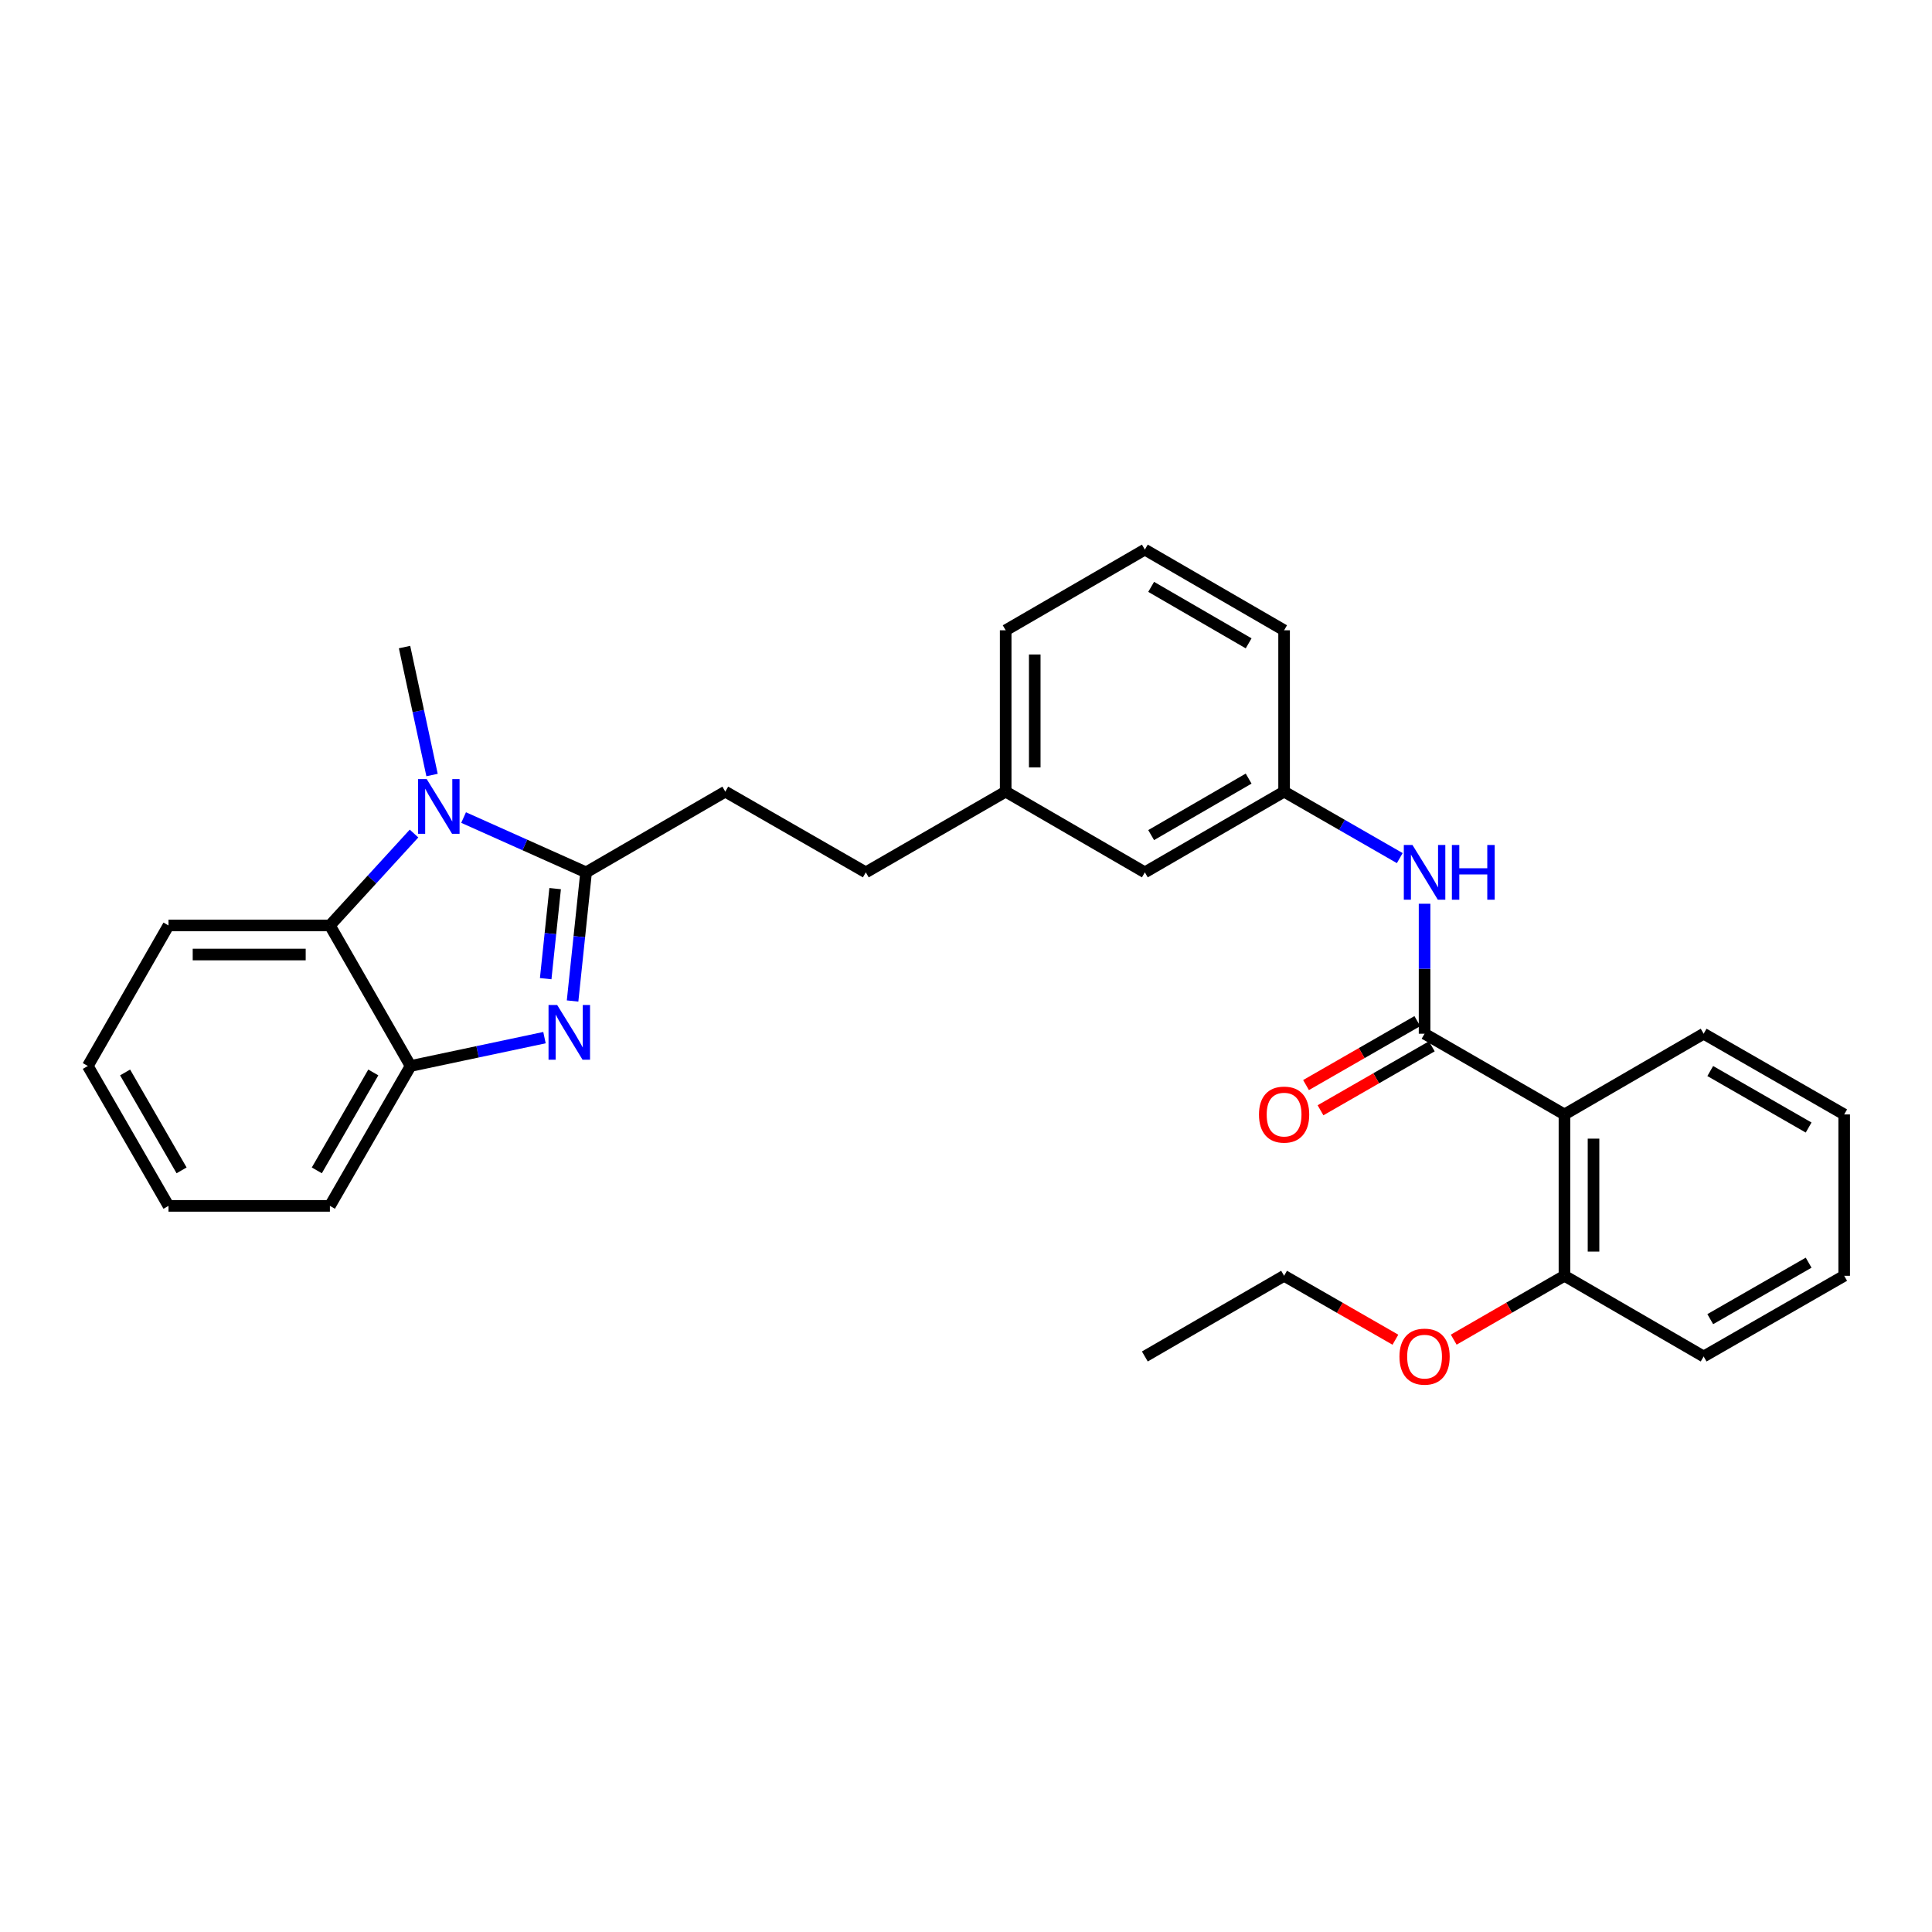 <?xml version='1.0' encoding='iso-8859-1'?>
<svg version='1.1' baseProfile='full'
              xmlns='http://www.w3.org/2000/svg'
                      xmlns:rdkit='http://www.rdkit.org/xml'
                      xmlns:xlink='http://www.w3.org/1999/xlink'
                  xml:space='preserve'
width='1000px' height='1000px' viewBox='0 0 1000 1000'>
<!-- END OF HEADER -->
<rect style='opacity:1.0;fill:#FFFFFF;stroke:none' width='1000' height='1000' x='0' y='0'> </rect>
<path class='bond-0' d='M 303.355,451.529 L 299.86,484.823' style='fill:none;fill-rule:evenodd;stroke:#000000;stroke-width:6px;stroke-linecap:butt;stroke-linejoin:miter;stroke-opacity:1' />
<path class='bond-0' d='M 299.86,484.823 L 296.366,518.117' style='fill:none;fill-rule:evenodd;stroke:#0000FF;stroke-width:6px;stroke-linecap:butt;stroke-linejoin:miter;stroke-opacity:1' />
<path class='bond-0' d='M 287.342,459.947 L 284.896,483.252' style='fill:none;fill-rule:evenodd;stroke:#000000;stroke-width:6px;stroke-linecap:butt;stroke-linejoin:miter;stroke-opacity:1' />
<path class='bond-0' d='M 284.896,483.252 L 282.45,506.558' style='fill:none;fill-rule:evenodd;stroke:#0000FF;stroke-width:6px;stroke-linecap:butt;stroke-linejoin:miter;stroke-opacity:1' />
<path class='bond-1' d='M 303.355,451.529 L 271.656,437.347' style='fill:none;fill-rule:evenodd;stroke:#000000;stroke-width:6px;stroke-linecap:butt;stroke-linejoin:miter;stroke-opacity:1' />
<path class='bond-1' d='M 271.656,437.347 L 239.957,423.164' style='fill:none;fill-rule:evenodd;stroke:#0000FF;stroke-width:6px;stroke-linecap:butt;stroke-linejoin:miter;stroke-opacity:1' />
<path class='bond-7' d='M 303.355,451.529 L 375.409,409.751' style='fill:none;fill-rule:evenodd;stroke:#000000;stroke-width:6px;stroke-linecap:butt;stroke-linejoin:miter;stroke-opacity:1' />
<path class='bond-5' d='M 281.822,537.078 L 247.17,544.416' style='fill:none;fill-rule:evenodd;stroke:#0000FF;stroke-width:6px;stroke-linecap:butt;stroke-linejoin:miter;stroke-opacity:1' />
<path class='bond-5' d='M 247.17,544.416 L 212.517,551.754' style='fill:none;fill-rule:evenodd;stroke:#000000;stroke-width:6px;stroke-linecap:butt;stroke-linejoin:miter;stroke-opacity:1' />
<path class='bond-4' d='M 214.302,431.439 L 192.529,455.226' style='fill:none;fill-rule:evenodd;stroke:#0000FF;stroke-width:6px;stroke-linecap:butt;stroke-linejoin:miter;stroke-opacity:1' />
<path class='bond-4' d='M 192.529,455.226 L 170.756,479.014' style='fill:none;fill-rule:evenodd;stroke:#000000;stroke-width:6px;stroke-linecap:butt;stroke-linejoin:miter;stroke-opacity:1' />
<path class='bond-12' d='M 223.631,401.155 L 216.511,368.038' style='fill:none;fill-rule:evenodd;stroke:#0000FF;stroke-width:6px;stroke-linecap:butt;stroke-linejoin:miter;stroke-opacity:1' />
<path class='bond-12' d='M 216.511,368.038 L 209.391,334.921' style='fill:none;fill-rule:evenodd;stroke:#000000;stroke-width:6px;stroke-linecap:butt;stroke-linejoin:miter;stroke-opacity:1' />
<path class='bond-2' d='M 737.354,535.052 L 737.354,501.415' style='fill:none;fill-rule:evenodd;stroke:#000000;stroke-width:6px;stroke-linecap:butt;stroke-linejoin:miter;stroke-opacity:1' />
<path class='bond-2' d='M 737.354,501.415 L 737.354,467.777' style='fill:none;fill-rule:evenodd;stroke:#0000FF;stroke-width:6px;stroke-linecap:butt;stroke-linejoin:miter;stroke-opacity:1' />
<path class='bond-3' d='M 737.354,535.052 L 809.759,576.831' style='fill:none;fill-rule:evenodd;stroke:#000000;stroke-width:6px;stroke-linecap:butt;stroke-linejoin:miter;stroke-opacity:1' />
<path class='bond-8' d='M 733.606,528.53 L 704.8,545.081' style='fill:none;fill-rule:evenodd;stroke:#000000;stroke-width:6px;stroke-linecap:butt;stroke-linejoin:miter;stroke-opacity:1' />
<path class='bond-8' d='M 704.8,545.081 L 675.995,561.633' style='fill:none;fill-rule:evenodd;stroke:#FF0000;stroke-width:6px;stroke-linecap:butt;stroke-linejoin:miter;stroke-opacity:1' />
<path class='bond-8' d='M 741.102,541.575 L 712.297,558.127' style='fill:none;fill-rule:evenodd;stroke:#000000;stroke-width:6px;stroke-linecap:butt;stroke-linejoin:miter;stroke-opacity:1' />
<path class='bond-8' d='M 712.297,558.127 L 683.492,574.679' style='fill:none;fill-rule:evenodd;stroke:#FF0000;stroke-width:6px;stroke-linecap:butt;stroke-linejoin:miter;stroke-opacity:1' />
<path class='bond-9' d='M 809.759,576.831 L 809.759,660.345' style='fill:none;fill-rule:evenodd;stroke:#000000;stroke-width:6px;stroke-linecap:butt;stroke-linejoin:miter;stroke-opacity:1' />
<path class='bond-9' d='M 824.805,589.358 L 824.805,647.818' style='fill:none;fill-rule:evenodd;stroke:#000000;stroke-width:6px;stroke-linecap:butt;stroke-linejoin:miter;stroke-opacity:1' />
<path class='bond-15' d='M 809.759,576.831 L 881.805,535.052' style='fill:none;fill-rule:evenodd;stroke:#000000;stroke-width:6px;stroke-linecap:butt;stroke-linejoin:miter;stroke-opacity:1' />
<path class='bond-17' d='M 170.756,479.014 L 87.216,479.014' style='fill:none;fill-rule:evenodd;stroke:#000000;stroke-width:6px;stroke-linecap:butt;stroke-linejoin:miter;stroke-opacity:1' />
<path class='bond-17' d='M 158.225,494.06 L 99.747,494.06' style='fill:none;fill-rule:evenodd;stroke:#000000;stroke-width:6px;stroke-linecap:butt;stroke-linejoin:miter;stroke-opacity:1' />
<path class='bond-29' d='M 170.756,479.014 L 212.517,551.754' style='fill:none;fill-rule:evenodd;stroke:#000000;stroke-width:6px;stroke-linecap:butt;stroke-linejoin:miter;stroke-opacity:1' />
<path class='bond-18' d='M 212.517,551.754 L 170.756,624.159' style='fill:none;fill-rule:evenodd;stroke:#000000;stroke-width:6px;stroke-linecap:butt;stroke-linejoin:miter;stroke-opacity:1' />
<path class='bond-18' d='M 193.22,555.097 L 163.986,605.781' style='fill:none;fill-rule:evenodd;stroke:#000000;stroke-width:6px;stroke-linecap:butt;stroke-linejoin:miter;stroke-opacity:1' />
<path class='bond-6' d='M 724.517,444.153 L 694.582,426.952' style='fill:none;fill-rule:evenodd;stroke:#0000FF;stroke-width:6px;stroke-linecap:butt;stroke-linejoin:miter;stroke-opacity:1' />
<path class='bond-6' d='M 694.582,426.952 L 664.647,409.751' style='fill:none;fill-rule:evenodd;stroke:#000000;stroke-width:6px;stroke-linecap:butt;stroke-linejoin:miter;stroke-opacity:1' />
<path class='bond-13' d='M 375.409,409.751 L 448.141,451.529' style='fill:none;fill-rule:evenodd;stroke:#000000;stroke-width:6px;stroke-linecap:butt;stroke-linejoin:miter;stroke-opacity:1' />
<path class='bond-16' d='M 809.759,660.345 L 781.101,676.875' style='fill:none;fill-rule:evenodd;stroke:#000000;stroke-width:6px;stroke-linecap:butt;stroke-linejoin:miter;stroke-opacity:1' />
<path class='bond-16' d='M 781.101,676.875 L 752.443,693.404' style='fill:none;fill-rule:evenodd;stroke:#FF0000;stroke-width:6px;stroke-linecap:butt;stroke-linejoin:miter;stroke-opacity:1' />
<path class='bond-21' d='M 809.759,660.345 L 881.805,702.107' style='fill:none;fill-rule:evenodd;stroke:#000000;stroke-width:6px;stroke-linecap:butt;stroke-linejoin:miter;stroke-opacity:1' />
<path class='bond-10' d='M 664.647,409.751 L 592.568,451.529' style='fill:none;fill-rule:evenodd;stroke:#000000;stroke-width:6px;stroke-linecap:butt;stroke-linejoin:miter;stroke-opacity:1' />
<path class='bond-10' d='M 646.29,403 L 595.834,432.245' style='fill:none;fill-rule:evenodd;stroke:#000000;stroke-width:6px;stroke-linecap:butt;stroke-linejoin:miter;stroke-opacity:1' />
<path class='bond-31' d='M 664.647,409.751 L 664.647,326.236' style='fill:none;fill-rule:evenodd;stroke:#000000;stroke-width:6px;stroke-linecap:butt;stroke-linejoin:miter;stroke-opacity:1' />
<path class='bond-11' d='M 592.568,451.529 L 520.538,409.751' style='fill:none;fill-rule:evenodd;stroke:#000000;stroke-width:6px;stroke-linecap:butt;stroke-linejoin:miter;stroke-opacity:1' />
<path class='bond-14' d='M 448.141,451.529 L 520.538,409.751' style='fill:none;fill-rule:evenodd;stroke:#000000;stroke-width:6px;stroke-linecap:butt;stroke-linejoin:miter;stroke-opacity:1' />
<path class='bond-22' d='M 520.538,409.751 L 520.538,326.236' style='fill:none;fill-rule:evenodd;stroke:#000000;stroke-width:6px;stroke-linecap:butt;stroke-linejoin:miter;stroke-opacity:1' />
<path class='bond-22' d='M 535.584,397.224 L 535.584,338.764' style='fill:none;fill-rule:evenodd;stroke:#000000;stroke-width:6px;stroke-linecap:butt;stroke-linejoin:miter;stroke-opacity:1' />
<path class='bond-24' d='M 881.805,535.052 L 954.545,576.831' style='fill:none;fill-rule:evenodd;stroke:#000000;stroke-width:6px;stroke-linecap:butt;stroke-linejoin:miter;stroke-opacity:1' />
<path class='bond-24' d='M 885.223,554.366 L 936.141,583.611' style='fill:none;fill-rule:evenodd;stroke:#000000;stroke-width:6px;stroke-linecap:butt;stroke-linejoin:miter;stroke-opacity:1' />
<path class='bond-23' d='M 722.258,693.436 L 693.452,676.891' style='fill:none;fill-rule:evenodd;stroke:#FF0000;stroke-width:6px;stroke-linecap:butt;stroke-linejoin:miter;stroke-opacity:1' />
<path class='bond-23' d='M 693.452,676.891 L 664.647,660.345' style='fill:none;fill-rule:evenodd;stroke:#000000;stroke-width:6px;stroke-linecap:butt;stroke-linejoin:miter;stroke-opacity:1' />
<path class='bond-25' d='M 87.216,479.014 L 45.455,551.754' style='fill:none;fill-rule:evenodd;stroke:#000000;stroke-width:6px;stroke-linecap:butt;stroke-linejoin:miter;stroke-opacity:1' />
<path class='bond-26' d='M 170.756,624.159 L 87.216,624.159' style='fill:none;fill-rule:evenodd;stroke:#000000;stroke-width:6px;stroke-linecap:butt;stroke-linejoin:miter;stroke-opacity:1' />
<path class='bond-19' d='M 592.568,284.475 L 520.538,326.236' style='fill:none;fill-rule:evenodd;stroke:#000000;stroke-width:6px;stroke-linecap:butt;stroke-linejoin:miter;stroke-opacity:1' />
<path class='bond-20' d='M 592.568,284.475 L 664.647,326.236' style='fill:none;fill-rule:evenodd;stroke:#000000;stroke-width:6px;stroke-linecap:butt;stroke-linejoin:miter;stroke-opacity:1' />
<path class='bond-20' d='M 595.837,303.758 L 646.292,332.991' style='fill:none;fill-rule:evenodd;stroke:#000000;stroke-width:6px;stroke-linecap:butt;stroke-linejoin:miter;stroke-opacity:1' />
<path class='bond-32' d='M 881.805,702.107 L 954.545,660.345' style='fill:none;fill-rule:evenodd;stroke:#000000;stroke-width:6px;stroke-linecap:butt;stroke-linejoin:miter;stroke-opacity:1' />
<path class='bond-32' d='M 885.225,682.794 L 936.143,653.561' style='fill:none;fill-rule:evenodd;stroke:#000000;stroke-width:6px;stroke-linecap:butt;stroke-linejoin:miter;stroke-opacity:1' />
<path class='bond-27' d='M 664.647,660.345 L 592.568,702.107' style='fill:none;fill-rule:evenodd;stroke:#000000;stroke-width:6px;stroke-linecap:butt;stroke-linejoin:miter;stroke-opacity:1' />
<path class='bond-28' d='M 954.545,576.831 L 954.545,660.345' style='fill:none;fill-rule:evenodd;stroke:#000000;stroke-width:6px;stroke-linecap:butt;stroke-linejoin:miter;stroke-opacity:1' />
<path class='bond-30' d='M 45.455,551.754 L 87.216,624.159' style='fill:none;fill-rule:evenodd;stroke:#000000;stroke-width:6px;stroke-linecap:butt;stroke-linejoin:miter;stroke-opacity:1' />
<path class='bond-30' d='M 64.752,555.097 L 93.986,605.781' style='fill:none;fill-rule:evenodd;stroke:#000000;stroke-width:6px;stroke-linecap:butt;stroke-linejoin:miter;stroke-opacity:1' />
<path  class='atom-1' d='M 288.401 520.199
L 297.681 535.199
Q 298.601 536.679, 300.081 539.359
Q 301.561 542.039, 301.641 542.199
L 301.641 520.199
L 305.401 520.199
L 305.401 548.519
L 301.521 548.519
L 291.561 532.119
Q 290.401 530.199, 289.161 527.999
Q 287.961 525.799, 287.601 525.119
L 287.601 548.519
L 283.921 548.519
L 283.921 520.199
L 288.401 520.199
' fill='#0000FF'/>
<path  class='atom-2' d='M 220.869 403.265
L 230.149 418.265
Q 231.069 419.745, 232.549 422.425
Q 234.029 425.105, 234.109 425.265
L 234.109 403.265
L 237.869 403.265
L 237.869 431.585
L 233.989 431.585
L 224.029 415.185
Q 222.869 413.265, 221.629 411.065
Q 220.429 408.865, 220.069 408.185
L 220.069 431.585
L 216.389 431.585
L 216.389 403.265
L 220.869 403.265
' fill='#0000FF'/>
<path  class='atom-7' d='M 731.094 437.369
L 740.374 452.369
Q 741.294 453.849, 742.774 456.529
Q 744.254 459.209, 744.334 459.369
L 744.334 437.369
L 748.094 437.369
L 748.094 465.689
L 744.214 465.689
L 734.254 449.289
Q 733.094 447.369, 731.854 445.169
Q 730.654 442.969, 730.294 442.289
L 730.294 465.689
L 726.614 465.689
L 726.614 437.369
L 731.094 437.369
' fill='#0000FF'/>
<path  class='atom-7' d='M 751.494 437.369
L 755.334 437.369
L 755.334 449.409
L 769.814 449.409
L 769.814 437.369
L 773.654 437.369
L 773.654 465.689
L 769.814 465.689
L 769.814 452.609
L 755.334 452.609
L 755.334 465.689
L 751.494 465.689
L 751.494 437.369
' fill='#0000FF'/>
<path  class='atom-9' d='M 651.647 576.911
Q 651.647 570.111, 655.007 566.311
Q 658.367 562.511, 664.647 562.511
Q 670.927 562.511, 674.287 566.311
Q 677.647 570.111, 677.647 576.911
Q 677.647 583.791, 674.247 587.711
Q 670.847 591.591, 664.647 591.591
Q 658.407 591.591, 655.007 587.711
Q 651.647 583.831, 651.647 576.911
M 664.647 588.391
Q 668.967 588.391, 671.287 585.511
Q 673.647 582.591, 673.647 576.911
Q 673.647 571.351, 671.287 568.551
Q 668.967 565.711, 664.647 565.711
Q 660.327 565.711, 657.967 568.511
Q 655.647 571.311, 655.647 576.911
Q 655.647 582.631, 657.967 585.511
Q 660.327 588.391, 664.647 588.391
' fill='#FF0000'/>
<path  class='atom-17' d='M 724.354 702.187
Q 724.354 695.387, 727.714 691.587
Q 731.074 687.787, 737.354 687.787
Q 743.634 687.787, 746.994 691.587
Q 750.354 695.387, 750.354 702.187
Q 750.354 709.067, 746.954 712.987
Q 743.554 716.867, 737.354 716.867
Q 731.114 716.867, 727.714 712.987
Q 724.354 709.107, 724.354 702.187
M 737.354 713.667
Q 741.674 713.667, 743.994 710.787
Q 746.354 707.867, 746.354 702.187
Q 746.354 696.627, 743.994 693.827
Q 741.674 690.987, 737.354 690.987
Q 733.034 690.987, 730.674 693.787
Q 728.354 696.587, 728.354 702.187
Q 728.354 707.907, 730.674 710.787
Q 733.034 713.667, 737.354 713.667
' fill='#FF0000'/>
</svg>
